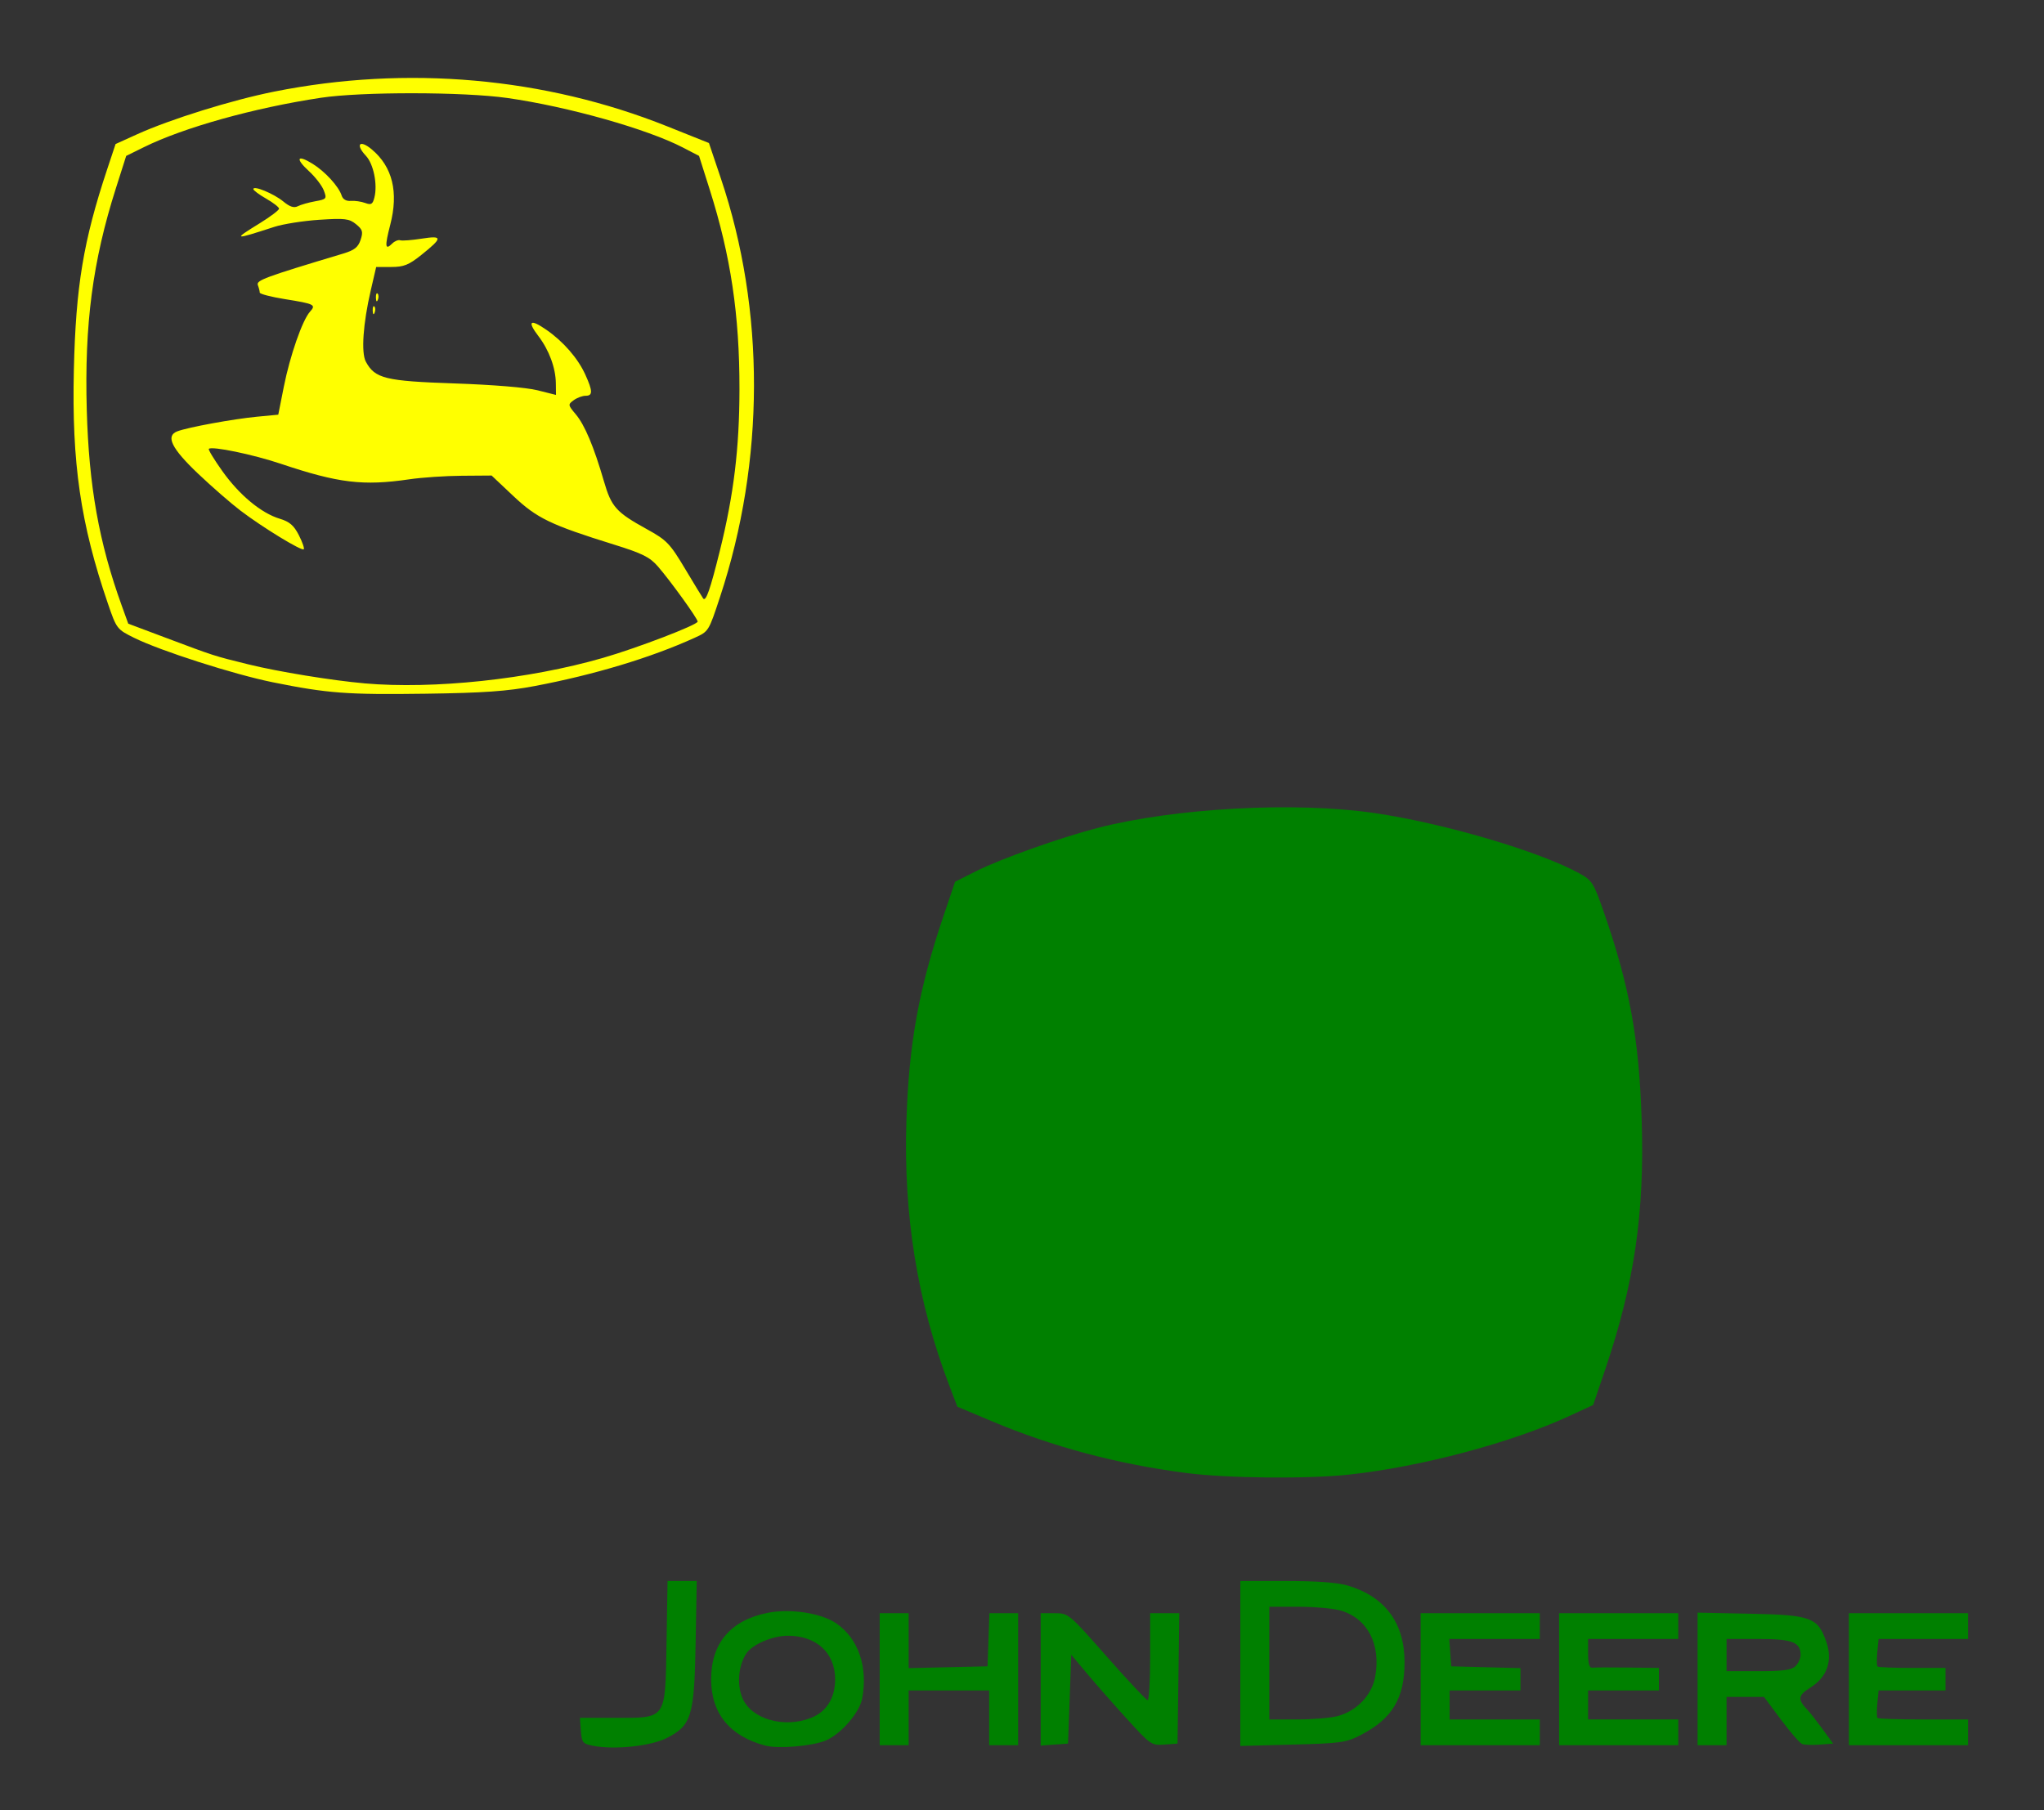 <?xml version="1.0" encoding="UTF-8" standalone="no"?>
<!-- Created with Inkscape (http://www.inkscape.org/) -->

<svg
   xmlns:dc="http://purl.org/dc/elements/1.1/"
   xmlns:cc="http://creativecommons.org/ns#"
   xmlns:rdf="http://www.w3.org/1999/02/22-rdf-syntax-ns#"
   xmlns:svg="http://www.w3.org/2000/svg"
   xmlns="http://www.w3.org/2000/svg"
   xmlns:sodipodi="http://sodipodi.sourceforge.net/DTD/sodipodi-0.dtd"
   xmlns:inkscape="http://www.inkscape.org/namespaces/inkscape"
   id="svg2812"
   version="1.1"
   inkscape:version="0.47 r22583"
   width="429"
   height="380"
   sodipodi:docname="Damask3.svg">
  <rect width="100%" height="100%" fill="#333333" stroke="none"/>
  <defs
     id="defs2816">
    <inkscape:perspective
       sodipodi:type="inkscape:persp3d"
       inkscape:vp_x="0 : 0.5 : 1"
       inkscape:vp_y="0 : 1000 : 0"
       inkscape:vp_z="1 : 0.5 : 1"
       inkscape:persp3d-origin="0.5 : 0.33333333 : 1"
       id="perspective2820" />
    <inkscape:perspective
       id="perspective2834"
       inkscape:persp3d-origin="0.5 : 0.33333333 : 1"
       inkscape:vp_z="1 : 0.5 : 1"
       inkscape:vp_y="0 : 1000 : 0"
       inkscape:vp_x="0 : 0.5 : 1"
       sodipodi:type="inkscape:persp3d" />
  </defs>
  <sodipodi:namedview
     pagecolor="#ffffff"
     bordercolor="#666666"
     borderopacity="1"
     objecttolerance="10"
     gridtolerance="10"
     guidetolerance="10"
     inkscape:pageopacity="0"
     inkscape:pageshadow="2"
     inkscape:window-width="1280"
     inkscape:window-height="747"
     id="namedview2814"
     showgrid="false"
     inkscape:zoom="0.62105263"
     inkscape:cx="214.5"
     inkscape:cy="-67.627119"
     inkscape:window-x="-4"
     inkscape:window-y="-4"
     inkscape:window-maximized="1"
     inkscape:current-layer="svg2812" />
  <path
     id="path2850"
     style="fill:#008000"
     d="m 249.031,309.191 c -14.427,-1.856 -28.058,-5.484 -40.875,-10.88 l -7.224,-3.041 -1.721,-4.516 c -6.68,-17.532 -9.619,-35.725 -8.972,-55.541 0.527,-16.154 2.595,-27.589 7.738,-42.808 l 2.477,-7.327 4.421,-2.223 c 5.127,-2.578 17.573,-7.01 25.372,-9.036 16.255,-4.222 41.473,-5.599 58.121,-3.175 14.576,2.122 34.652,8.023 43.113,12.673 2.657,1.46 2.99,1.983 5.079,7.976 5.453,15.644 7.458,26.645 8.004,43.922 0.615,19.472 -1.553,34.227 -7.686,52.317 l -2.5,7.375 -4.975,2.299 c -12.169,5.622 -31.135,10.672 -46.245,12.313 -8.669,0.941 -25.523,0.78 -34.127,-0.327 z m 139.022,43.278 0,-13.854 12.503,0 12.503,0 0,2.703 0,2.703 -9.391,0 -9.391,0 -0.261,2.738 c -0.144,1.506 -0.125,2.875 0.042,3.041 0.167,0.167 3.445,0.303 7.286,0.303 l 6.984,0 0,2.365 0,2.365 -7.025,0 -7.025,0 -0.261,2.738 c -0.144,1.506 -0.125,2.875 0.042,3.041 0.167,0.167 4.51,0.303 9.652,0.303 l 9.349,0 0,2.703 0,2.703 -12.503,0 -12.503,0 0,-13.854 z m -11.199,-2.752 c 0.584,-0.584 1.062,-1.627 1.062,-2.317 0,-2.712 -1.744,-3.379 -8.834,-3.379 l -6.71,0 0,3.379 0,3.379 6.71,0 c 5.199,0 6.949,-0.239 7.772,-1.062 z m -20.564,2.693 0,-13.913 11.103,0.227 c 12.685,0.259 14.113,0.781 15.887,5.8 1.412,3.997 0.249,7.455 -3.249,9.656 -2.726,1.715 -2.821,2.498 -0.586,4.825 0.474,0.494 1.859,2.266 3.078,3.939 l 2.215,3.041 -2.813,0.212 c -1.547,0.116 -3.206,0.06 -3.688,-0.124 -0.481,-0.185 -2.478,-2.485 -4.438,-5.111 l -3.562,-4.775 -3.933,0 -3.933,0 0,5.069 0,5.069 -3.041,0 -3.041,0 0,-13.913 z m -29.061,0.058 0,-13.854 12.503,0 12.503,0 0,2.703 0,2.703 -9.462,0 -9.462,0 0,3.071 c 0,2.065 0.277,3.035 0.845,2.961 0.465,-0.06 3.81,-0.074 7.434,-0.03 l 6.589,0.08 0,2.365 0,2.365 -7.434,0 -7.434,0 0,3.041 0,3.041 9.462,0 9.462,0 0,2.703 0,2.703 -12.503,0 -12.503,0 0,-13.854 z m -29.061,0 0,-13.854 12.503,0 12.503,0 0,2.703 0,2.703 -9.5,0 -9.5,0 0.208,2.872 0.208,2.872 7.265,0.192 7.265,0.192 0,2.343 0,2.343 -7.434,0 -7.434,0 0,3.041 0,3.041 9.462,0 9.462,0 0,2.703 0,2.703 -12.503,0 -12.503,0 0,-13.854 z m -17.339,7.719 c 3.989,-1.108 7.1,-4.394 7.798,-8.239 1.231,-6.778 -1.576,-12.199 -7.186,-13.88 -1.48,-0.443 -5.469,-0.806 -8.864,-0.806 l -6.173,0 0,11.827 0,11.827 5.913,-0.004 c 3.252,-0.002 7.083,-0.328 8.512,-0.725 z m -20.508,-11.019 0,-17.313 9.692,0 c 6.461,0 10.764,0.322 12.906,0.967 7.819,2.353 11.869,7.841 11.869,16.083 0,7.545 -2.571,11.841 -9.124,15.242 -3.14,1.63 -4.157,1.775 -14.361,2.044 l -10.982,0.29 0,-17.313 z m -41.901,3.339 0,-13.893 2.927,0 c 2.911,0 2.972,0.051 10.965,9.124 4.421,5.018 8.274,9.124 8.562,9.124 0.288,0 0.524,-4.106 0.524,-9.124 l 0,-9.124 3.055,0 3.055,0 -0.183,13.685 -0.183,13.685 -2.771,0.203 c -2.695,0.197 -2.911,0.049 -7.869,-5.407 -2.804,-3.085 -6.575,-7.372 -8.38,-9.527 l -3.283,-3.917 -0.338,9.324 -0.338,9.324 -2.872,0.208 -2.872,0.208 0,-13.893 z m -33.791,-0.039 0,-13.854 3.041,0 3.041,0 0,5.765 0,5.765 8.279,-0.19 8.279,-0.19 0.196,-5.576 0.196,-5.576 3.014,0 3.014,0 0,13.854 0,13.854 -3.041,0 -3.041,0 0,-5.745 0,-5.745 -8.448,0 -8.448,0 0,5.745 0,5.745 -3.041,0 -3.041,0 0,-13.854 z m -14.34,8.09 c 3.209,-1.284 4.991,-4.172 4.991,-8.09 0,-5.52 -3.916,-9.124 -9.912,-9.124 -3.217,0 -7.481,1.82 -8.73,3.727 -1.664,2.539 -2.012,6.492 -0.822,9.34 1.857,4.446 8.774,6.428 14.473,4.147 z m -9.652,5.846 c -7.465,-1.958 -11.387,-6.76 -11.383,-13.937 0.004,-7.57 4.09,-12.37 11.857,-13.93 4.728,-0.95 11.254,0.046 14.391,2.196 4.645,3.183 6.702,9.141 5.453,15.798 -0.556,2.963 -4.477,7.48 -7.64,8.801 -2.84,1.187 -9.948,1.787 -12.678,1.071 z m -36.157,0.04 c -2.185,-0.425 -2.381,-0.666 -2.565,-3.164 l -0.2,-2.703 7.445,0 c 10.816,0 10.468,0.516 10.736,-15.899 l 0.21,-12.824 3.062,0 3.062,0 -0.231,13.01 c -0.274,15.431 -0.86,17.34 -6.132,19.985 -3.344,1.678 -10.922,2.463 -15.388,1.595 z" />
  <path
     id="path2840"
     style="fill:#ffff00"
     d="m 79.255,61.63 c -0.225,-0.225 -0.384,0.175 -0.355,0.887 0.032,0.787 0.193,0.947 0.408,0.408 0.195,-0.488 0.171,-1.071 -0.053,-1.295 z m -0.676,2.703 c -0.225,-0.225 -0.384,0.175 -0.355,0.887 0.032,0.787 0.193,0.947 0.408,0.408 0.195,-0.488 0.171,-1.071 -0.053,-1.295 z m -2.098,79.101 c -6.777,-0.591 -18.162,-2.452 -24.33,-3.976 -7.429,-1.835 -6.969,-1.687 -17.685,-5.712 l -7.548,-2.835 -1.376,-3.813 C 20.766,113.861 18.656,102.045 18.211,86.034 17.71,68.051 19.446,54.835 24.319,39.532 l 2.167,-6.807 3.709,-1.829 c 8.402,-4.143 23.153,-8.26 37.162,-10.374 8.513,-1.284 29.939,-1.259 39.119,0.046 12.712,1.807 29.356,6.504 36.863,10.402 l 3.378,1.754 2.233,7.045 c 4.424,13.959 6.271,26.354 6.252,41.935 -0.016,12.393 -1.197,22.132 -4.11,33.876 -2.031,8.188 -2.923,10.749 -3.502,10.051 -0.145,-0.175 -1.841,-2.957 -3.769,-6.182 -3.222,-5.391 -3.872,-6.066 -8.051,-8.371 -6.462,-3.563 -7.446,-4.662 -9.018,-10.065 -2.113,-7.265 -4.024,-11.809 -5.907,-14.047 -1.652,-1.963 -1.666,-2.061 -0.436,-2.961 0.7,-0.512 1.823,-0.931 2.495,-0.931 1.534,0 1.522,-0.965 -0.055,-4.437 -1.558,-3.43 -4.601,-6.935 -8.169,-9.407 -3.419,-2.37 -4.095,-1.853 -1.694,1.295 2.256,2.958 3.637,6.686 3.676,9.925 l 0.03,2.446 -3.886,-0.978 c -2.3,-0.579 -9.404,-1.164 -17.403,-1.435 -14.552,-0.492 -16.723,-1.026 -18.628,-4.585 -1,-1.868 -0.573,-8.006 1.041,-14.958 l 1.137,-4.9 3.159,0 c 2.637,0 3.682,-0.419 6.325,-2.534 4.511,-3.611 4.518,-4.112 0.047,-3.411 -2.062,0.323 -4.083,0.476 -4.491,0.34 -0.409,-0.136 -1.162,0.171 -1.674,0.684 -1.499,1.499 -1.592,0.612 -0.415,-3.931 1.776,-6.854 0.482,-12.162 -3.854,-15.811 -2.563,-2.157 -3.545,-1.113 -1.25,1.33 1.598,1.701 2.473,5.992 1.782,8.743 -0.361,1.437 -0.671,1.621 -1.942,1.153 -0.832,-0.307 -2.193,-0.501 -3.024,-0.432 -0.947,0.079 -1.658,-0.337 -1.905,-1.115 -0.607,-1.913 -3.482,-5.057 -6.109,-6.681 -3.261,-2.015 -3.69,-1.134 -0.756,1.554 1.331,1.219 2.732,3.038 3.114,4.043 0.664,1.747 0.585,1.846 -1.814,2.279 -1.379,0.249 -3.018,0.716 -3.642,1.037 -0.802,0.413 -1.692,0.122 -3.041,-0.995 -1.982,-1.641 -6.304,-3.429 -6.295,-2.605 0.003,0.259 1.219,1.165 2.703,2.013 1.484,0.847 2.698,1.793 2.698,2.1 0,0.308 -1.825,1.686 -4.055,3.062 -5.716,3.528 -5.583,3.561 3.041,0.762 1.859,-0.603 6.116,-1.275 9.462,-1.493 5.379,-0.35 6.269,-0.244 7.699,0.921 1.39,1.133 1.525,1.594 0.965,3.294 -0.51,1.547 -1.302,2.173 -3.644,2.876 -16.567,4.974 -18.307,5.618 -17.919,6.629 0.218,0.567 0.396,1.269 0.396,1.559 0,0.29 2.357,0.906 5.238,1.368 6.285,1.008 6.634,1.182 5.304,2.651 -1.588,1.755 -4.197,9.239 -5.49,15.749 l -1.164,5.862 -4.478,0.427 c -4.979,0.475 -14.48,2.219 -16.716,3.07 -2.512,0.955 -1.215,3.588 4.389,8.909 2.848,2.705 6.844,6.185 8.879,7.735 4.598,3.5 12.846,8.538 13.275,8.109 0.176,-0.176 -0.288,-1.511 -1.031,-2.967 -1.039,-2.036 -1.962,-2.831 -4.001,-3.441 -3.88,-1.163 -8.452,-4.949 -12.032,-9.966 -1.732,-2.427 -3.019,-4.544 -2.859,-4.703 0.619,-0.619 9.286,1.176 15.079,3.122 12.111,4.069 17.304,4.697 27.033,3.266 2.602,-0.383 7.545,-0.716 10.985,-0.741 l 6.255,-0.046 4.563,4.303 c 4.951,4.669 7.81,6.047 21.157,10.2 5.925,1.843 7.49,2.624 9.186,4.583 2.684,3.099 8.34,10.944 8.34,11.568 0,0.688 -12.667,5.544 -19.915,7.634 -15.557,4.486 -35.452,6.608 -50.033,5.335 z m 35.819,0.553 c 12.424,-2.354 24.363,-5.956 33.453,-10.094 2.995,-1.363 2.969,-1.322 5.366,-8.581 9.441,-28.59 9.505,-60.179 0.18,-87.857 l -2.505,-7.434 -8.786,-3.513 C 114.278,16.221 85.404,13.671 57.558,19.227 48.661,21.003 35.744,25.025 28.742,28.2 l -4.486,2.034 -1.762,5.3 c -4.999,15.036 -6.586,24.598 -6.994,42.133 -0.455,19.512 1.406,32.284 7.137,48.997 1.828,5.332 1.905,5.432 5.546,7.231 5.533,2.734 20.992,7.686 29.106,9.324 11.476,2.317 15.578,2.623 32.031,2.394 12.229,-0.171 17.129,-0.517 22.978,-1.625 z" />
</svg>
